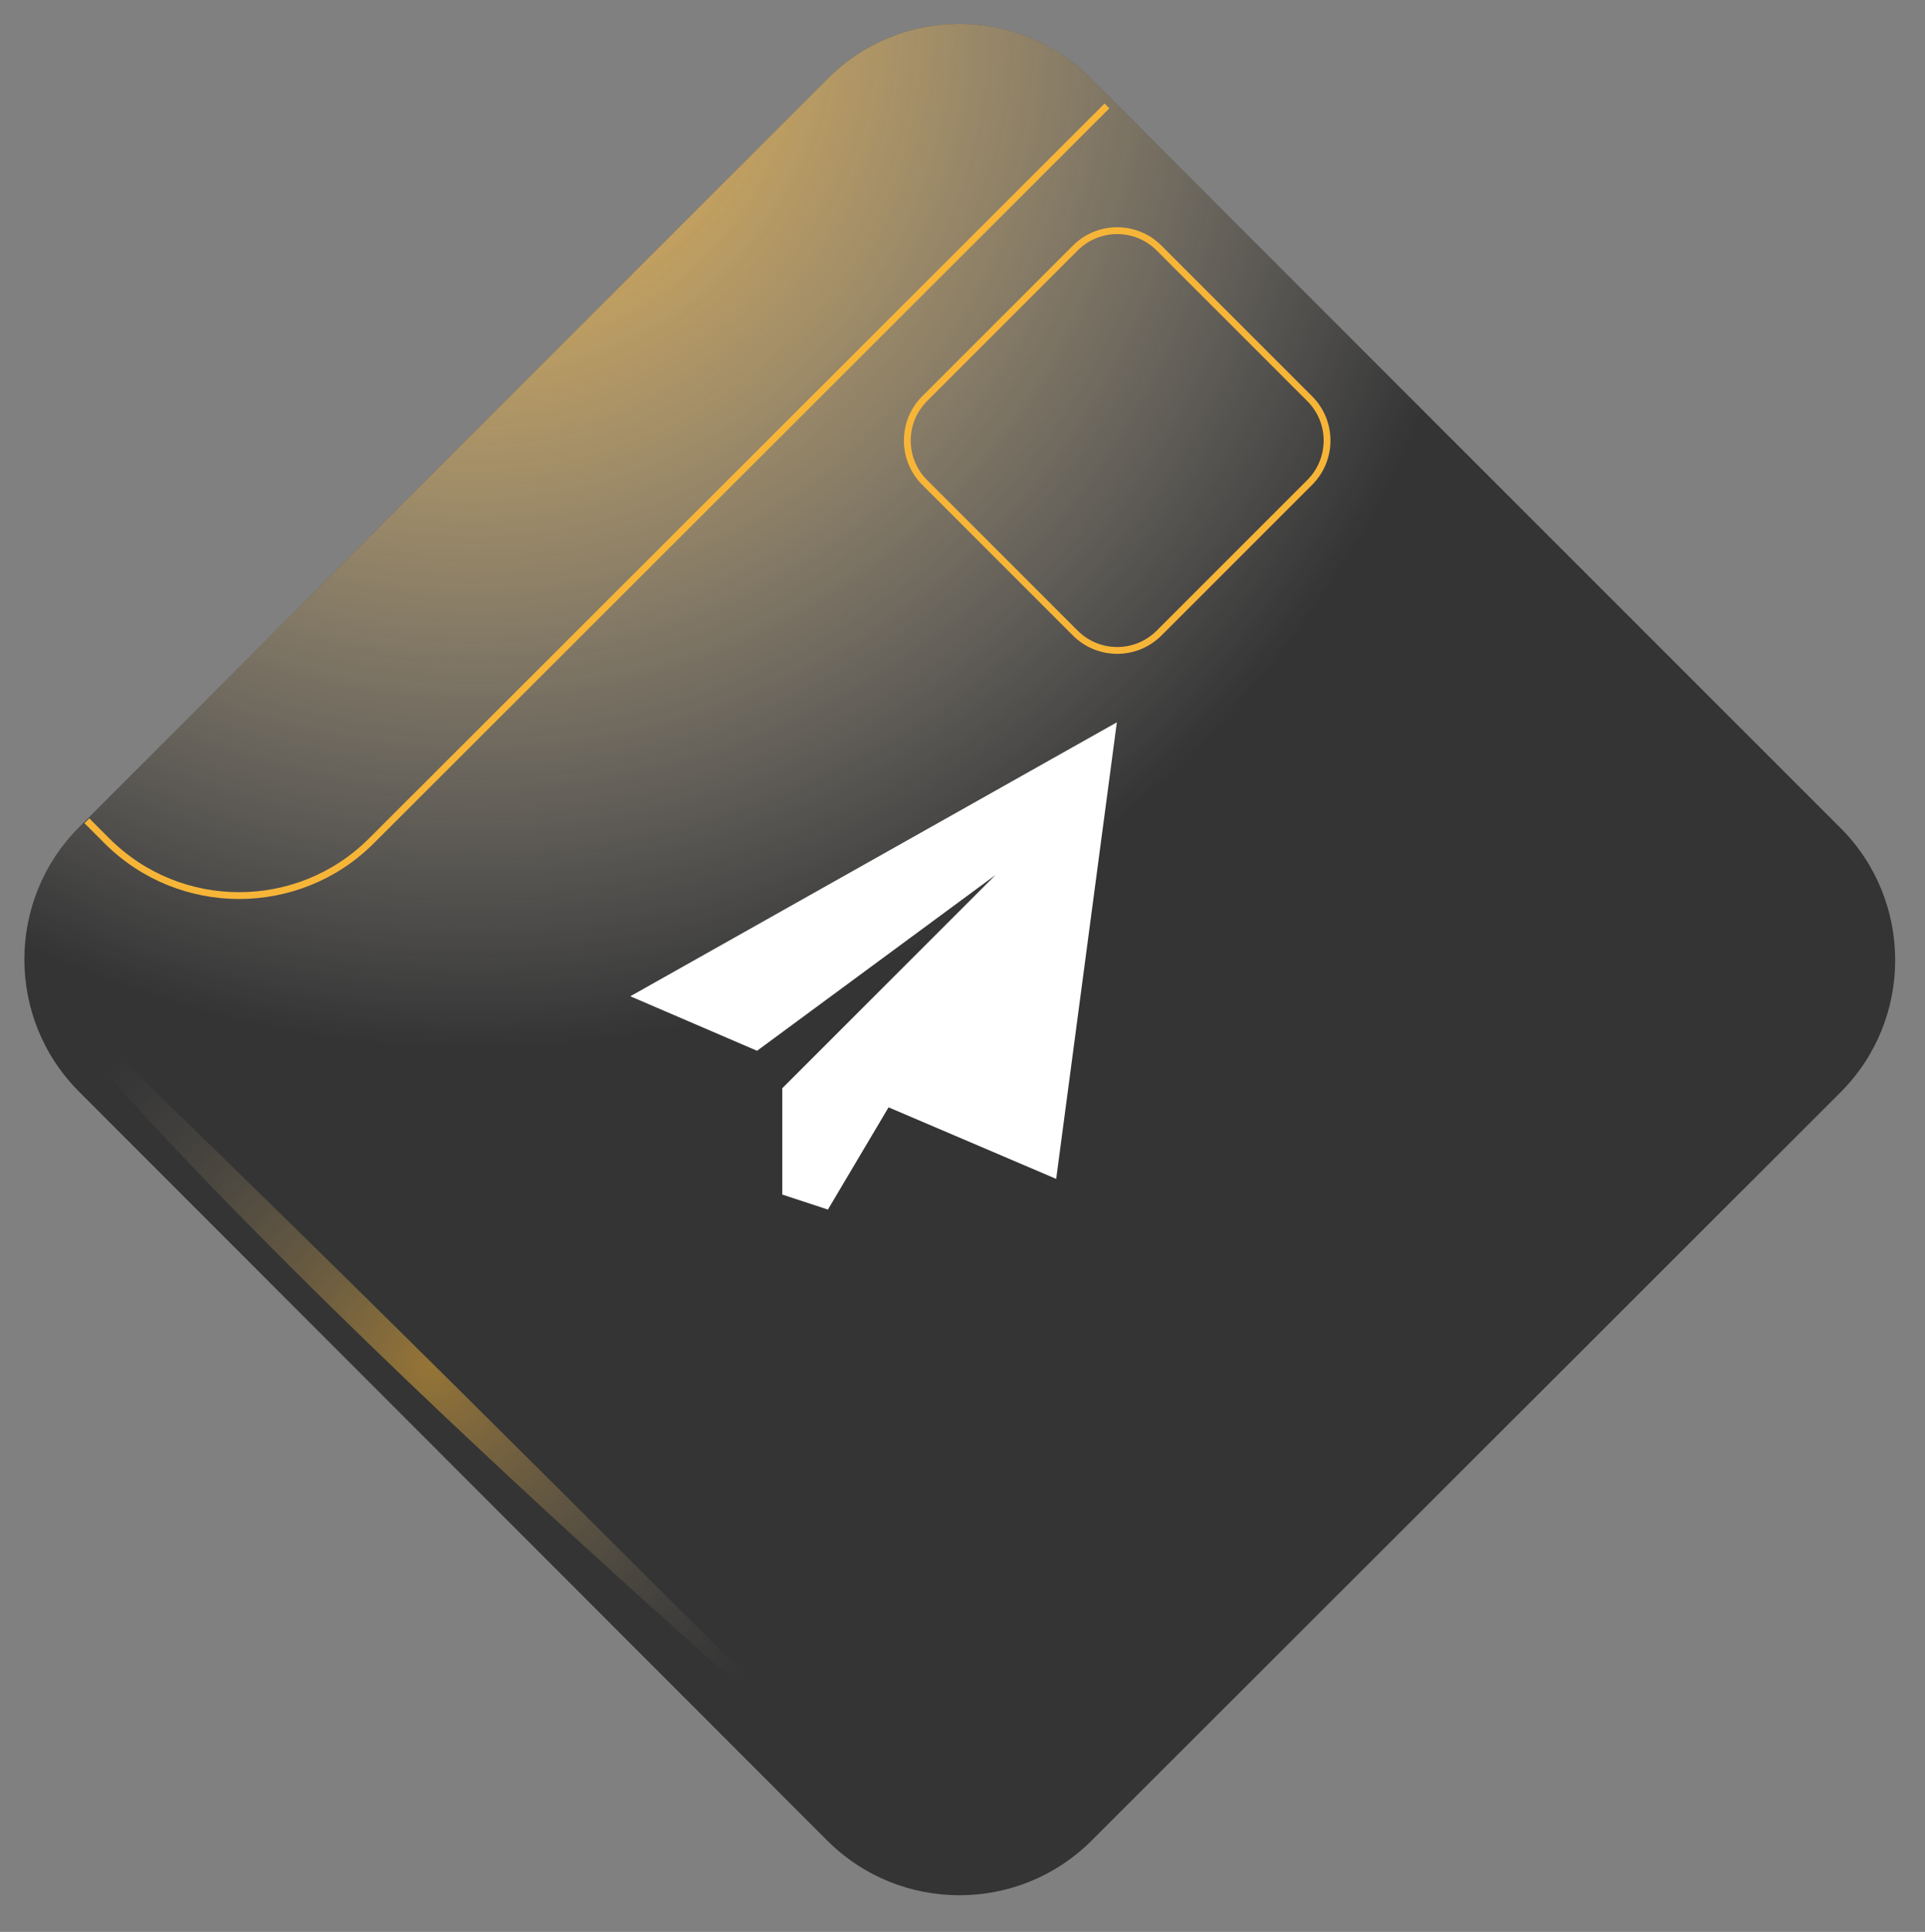 <?xml version="1.0" encoding="utf-8"?>
<!-- Generator: Adobe Illustrator 27.2.0, SVG Export Plug-In . SVG Version: 6.00 Build 0)  -->
<svg version="1.1" id="Layer_1" xmlns="http://www.w3.org/2000/svg" xmlns:xlink="http://www.w3.org/1999/xlink" x="0px" y="0px"
	 viewBox="0 0 282.5 283.5" style="enable-background:new 0 0 282.5 283.5;" xml:space="preserve">
<rect x="0" y="0" width="282.5" height="283.5" fill="#808080" stroke="none"/>
<style type="text/css">
	.st0{fill:#343434;}
	.st1{fill:url(#SVGID_1_);}
	.st2{fill:none;stroke:#F7B538;stroke-miterlimit:10;}
	.st3{fill:url(#SVGID_00000119079081387148921770000002996405428224174736_);}
	.st4{clip-path:url(#SVGID_00000132774965275698331540000007126562169973082499_);}
	.st5{fill:#FFFFFF;}
</style>
<g>
	<path class="st0" d="M160.2,11.6l109.9,109.9c10.7,10.7,10.7,28.1,0,38.8L160.2,270.1c-10.7,10.7-28.1,10.7-38.8,0L11.6,160.2
		c-10.7-10.7-10.7-28.1,0-38.8L121.4,11.6C132.1,0.8,149.5,0.8,160.2,11.6z"/>
	
		<radialGradient id="SVGID_1_" cx="69.43" cy="1051.05" r="232.01" gradientTransform="matrix(1 0 0 1 -3.244005e-03 -1047.998)" gradientUnits="userSpaceOnUse">
		<stop  offset="0" style="stop-color:#F7B538"/>
		<stop  offset="0.65" style="stop-color:#FFFFFF;stop-opacity:0"/>
	</radialGradient>
	<path class="st1" d="M160.2,11.6l109.9,109.9c10.7,10.7,10.7,28.1,0,38.8L160.2,270.1c-10.7,10.7-28.1,10.7-38.8,0L11.6,160.2
		c-10.7-10.7-10.7-28.1,0-38.8L121.4,11.6C132.1,0.8,149.5,0.8,160.2,11.6z"/>
	<path class="st2" d="M170.1,36.4l22.1,22.1c3.4,3.4,3.4,8.9,0,12.3l-22.1,22.1c-3.4,3.4-8.9,3.4-12.3,0l-22.1-22.1
		c-3.4-3.4-3.4-8.9,0-12.3l22.1-22.1C161.2,33,166.7,33,170.1,36.4z"/>
	
		<radialGradient id="SVGID_00000135668797323107597460000018319726558666765995_" cx="63.2" cy="1248.45" r="64.576" gradientTransform="matrix(1 0 0 1 0 -1048)" gradientUnits="userSpaceOnUse">
		<stop  offset="0" style="stop-color:#F7B538;stop-opacity:0.5"/>
		<stop  offset="1" style="stop-color:#939598;stop-opacity:0"/>
	</radialGradient>
	<path style="fill:url(#SVGID_00000135668797323107597460000018319726558666765995_);" d="M-1.8,136.3
		c52.8,51.3,52.2,50.6,130,128.3C128.2,264.5,31.5,182.2-1.8,136.3L-1.8,136.3z"/>
	<g>
		<g>
			<defs>
				<path id="SVGID_00000173127574818071335460000004491720864861697950_" d="M159.5,12.6l109.9,109.9c10.7,10.7,10.7,28.1,0,38.8
					L159.5,271.1c-10.7,10.7-28.1,10.7-38.8,0L10.8,161.2c-10.7-10.7-10.7-28.1,0-38.8L120.7,12.6C131.4,1.9,148.8,1.9,159.5,12.6z"
					/>
			</defs>
			<clipPath id="SVGID_00000178886227907787132670000002379585739669138313_">
				<use xlink:href="#SVGID_00000173127574818071335460000004491720864861697950_"  style="overflow:visible;"/>
			</clipPath>
			<g style="clip-path:url(#SVGID_00000178886227907787132670000002379585739669138313_);">
				<path class="st2" d="M-94.1-25.2L15.7-135.1c10.7-10.7,28.1-10.7,38.8,0L164.4-25.2c10.7,10.7,10.7,28.1,0,38.8L54.5,123.4
					c-10.7,10.7-28.1,10.7-38.8,0L-94.1,13.6C-104.8,2.9-104.8-14.5-94.1-25.2z"/>
			</g>
		</g>
	</g>
</g>
<path class="st5" d="M92.5,146.2l71.4-40.2L155,173l-24.6-10.5l-8.9,15l-6.7-2.2v-11.1v-4.5l31.3-31.3l-35,25.8L92.5,146.2z"/>
</svg>
